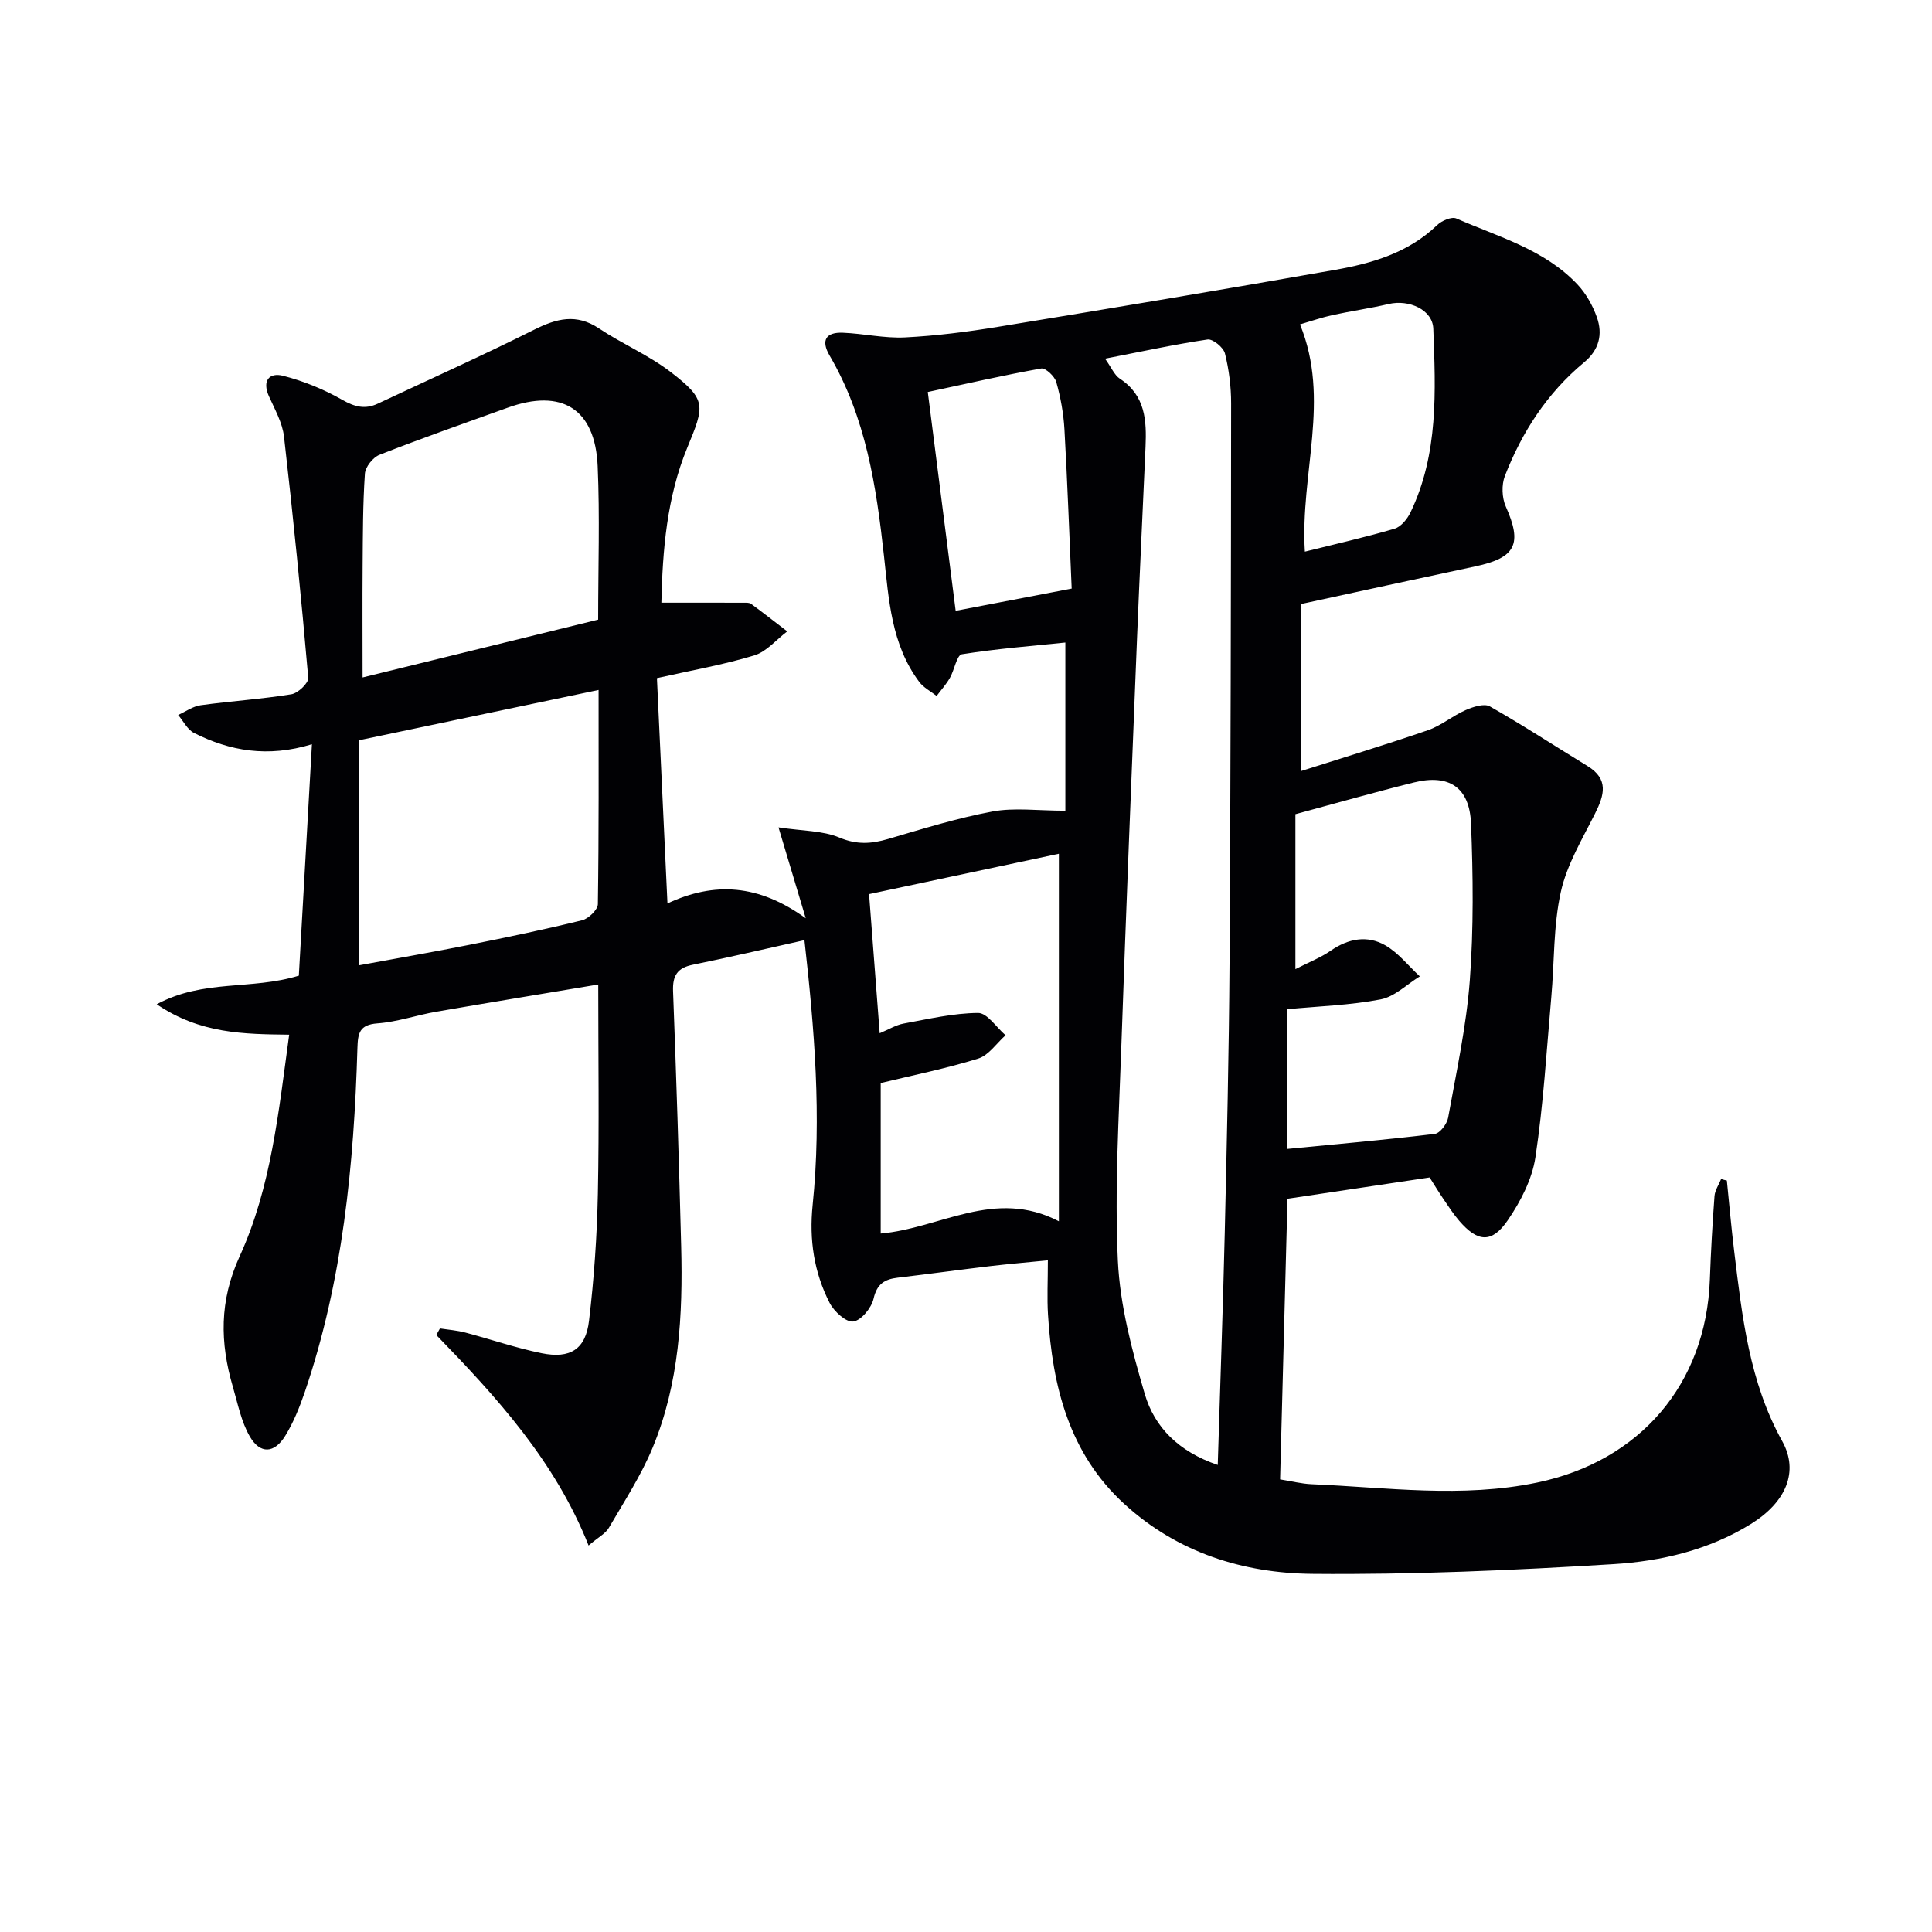 <svg enable-background="new 0 0 400 400" viewBox="0 0 400 400" xmlns="http://www.w3.org/2000/svg"><path d="m357.53 244.42c.5 4.89.92 9.79 1.52 14.66 1.64 13.51 3.11 27.01 9.94 39.3 3.51 6.31.79 12.64-6.49 17.15-8.71 5.4-18.57 7.7-28.46 8.31-20.74 1.28-41.55 2.2-62.32 2.01-14.33-.13-27.93-4.4-38.91-14.44-11.49-10.5-14.91-24.39-15.83-39.19-.22-3.47-.03-6.97-.03-11.28-4.09.41-7.95.73-11.79 1.18-6.43.76-12.85 1.65-19.28 2.41-2.73.32-4.32 1.28-5.02 4.36-.43 1.9-2.56 4.5-4.21 4.72-1.47.2-3.98-2.09-4.89-3.87-3.22-6.32-4.25-13.03-3.51-20.26 1.88-18.28.37-36.48-1.7-54.83-8.01 1.78-15.52 3.55-23.07 5.08-3.23.65-4.25 2.23-4.13 5.48.67 17.62 1.23 35.24 1.68 52.86.36 14.2-.39 28.35-5.91 41.66-2.4 5.79-5.9 11.15-9.07 16.6-.69 1.19-2.16 1.92-4.19 3.65-6.96-17.53-19.04-30.71-31.53-43.58.25-.45.51-.91.76-1.36 1.75.27 3.53.4 5.23.85 5.28 1.39 10.48 3.19 15.82 4.28 5.92 1.2 9.11-.81 9.81-6.71 1.04-8.73 1.65-17.54 1.83-26.33.29-14.14.08-28.28.08-43.3-11.45 1.92-22.49 3.72-33.51 5.63-4.09.71-8.1 2.12-12.21 2.42-3.74.28-4.05 2.04-4.14 5.12-.71 24.17-3.04 48.11-10.89 71.19-1.07 3.13-2.33 6.28-4.05 9.08-2.26 3.68-5.2 3.83-7.34.14-1.78-3.06-2.48-6.78-3.5-10.25-2.69-9.17-2.83-17.81 1.4-27.06 6.52-14.26 8.07-29.95 10.25-45.88-9.36-.11-18.43-.18-27.42-6.3 9.69-5.22 19.55-2.9 29.42-5.92.87-15.33 1.76-31.19 2.71-47.91-9.19 2.8-17 1.39-24.41-2.34-1.37-.69-2.21-2.46-3.29-3.72 1.56-.7 3.05-1.8 4.68-2.02 6.24-.86 12.56-1.26 18.77-2.27 1.37-.22 3.58-2.33 3.49-3.4-1.45-16.67-3.11-33.33-5.02-49.95-.33-2.87-1.91-5.65-3.13-8.37-1.44-3.24.11-4.94 2.93-4.22 4.25 1.09 8.47 2.81 12.28 4.99 2.58 1.47 4.73 2.01 7.34.78 10.8-5.07 21.69-9.96 32.36-15.3 4.65-2.33 8.73-3.41 13.44-.27 4.82 3.22 10.29 5.52 14.86 9.04 7.48 5.76 7.01 6.92 3.4 15.68-4.21 10.21-5.11 21.17-5.35 32.06 6 0 11.55-.01 17.11.01.49 0 1.11-.03 1.46.23 2.53 1.86 5 3.79 7.49 5.7-2.26 1.71-4.29 4.21-6.84 4.98-6.31 1.92-12.87 3.06-20.14 4.7.71 15.28 1.42 30.51 2.18 46.65 9.71-4.53 18.85-4 28.63 3.07-2.09-6.97-3.7-12.35-5.64-18.82 4.98.76 9.14.65 12.63 2.12 3.58 1.5 6.58 1.3 10.04.29 7.16-2.1 14.33-4.34 21.64-5.7 4.54-.84 9.35-.16 15.08-.16 0-10.91 0-22.61 0-34.82-6.77.7-14.15 1.27-21.43 2.43-1.05.17-1.54 3.27-2.48 4.9-.76 1.33-1.81 2.49-2.74 3.73-1.22-.96-2.71-1.72-3.61-2.92-5.78-7.72-6.29-17-7.29-26.06-1.59-14.44-3.75-28.68-11.26-41.5-1.85-3.16-.75-4.86 2.74-4.72 4.29.17 8.6 1.18 12.86.97 6.46-.33 12.92-1.15 19.3-2.2 23.27-3.81 46.53-7.69 69.76-11.79 7.7-1.36 15.2-3.55 21.13-9.27.94-.91 3-1.79 3.96-1.37 8.76 3.83 18.29 6.42 25.12 13.7 1.75 1.87 3.12 4.32 3.98 6.74 1.26 3.54.48 6.77-2.66 9.37-7.6 6.31-12.84 14.38-16.38 23.5-.71 1.83-.62 4.51.18 6.31 3.46 7.74 2.11 10.63-6.28 12.41-12 2.55-23.98 5.17-36.07 7.79v34.58c9.12-2.91 17.74-5.51 26.24-8.45 2.75-.95 5.11-2.98 7.8-4.16 1.53-.67 3.83-1.43 5.01-.77 6.87 3.9 13.49 8.23 20.24 12.36 4.43 2.71 3.46 6 1.55 9.82-2.65 5.3-5.84 10.58-7.09 16.24-1.56 7.05-1.32 14.49-1.97 21.75-.98 11.08-1.63 22.22-3.29 33.2-.69 4.55-3.08 9.16-5.73 13.03-3.3 4.82-6.24 4.53-10.05.1-1.19-1.38-2.19-2.93-3.22-4.44s-1.97-3.07-2.9-4.53c-9.87 1.48-19.62 2.94-29.43 4.41-.5 19.2-1.01 38.46-1.53 58.1 2.35.37 4.43.91 6.53 1 15.57.66 31.11 2.91 46.72-.35 21.21-4.43 34.95-20.32 35.73-42.06.21-5.75.53-11.5.96-17.24.09-1.21.9-2.36 1.37-3.54.38.13.79.22 1.19.32zm-105.41 58.88c.5-16.42 1.08-32.19 1.45-47.97.43-18.63.87-37.27.99-55.9.24-38.64.3-77.28.33-115.92 0-3.46-.44-6.99-1.28-10.34-.31-1.24-2.51-3.04-3.6-2.88-6.94 1.03-13.81 2.53-21.22 3.97 1.31 1.82 1.92 3.39 3.07 4.15 5.28 3.45 5.55 8.66 5.31 14.1-.57 13.12-1.22 26.24-1.75 39.36-1.13 28.24-2.28 56.49-3.26 84.74-.51 14.79-1.41 29.63-.72 44.38.44 9.29 2.93 18.62 5.57 27.62 2.01 6.87 6.99 11.93 15.11 14.69zm-32.89-126.54c-13.09 2.78-26.07 5.54-39.3 8.36.77 10.06 1.47 19.27 2.2 28.8 1.9-.79 3.36-1.71 4.94-2 5.12-.94 10.28-2.16 15.43-2.2 1.89-.01 3.79 2.99 5.69 4.62-1.87 1.66-3.48 4.14-5.65 4.82-6.56 2.05-13.34 3.41-20.2 5.07v31.16c12.33-1.07 23.57-9.45 36.89-2.54 0-25.87 0-50.29 0-76.09zm47.22 61.12c10.27-1 20.46-1.89 30.61-3.12 1.07-.13 2.53-2.07 2.76-3.36 1.7-9.45 3.77-18.9 4.49-28.44.8-10.76.68-21.64.25-32.44-.3-7.55-4.58-10.32-11.86-8.51-8.15 2.02-16.23 4.33-24.5 6.56v32.08c2.83-1.45 5.26-2.39 7.33-3.83 3.63-2.51 7.54-3.23 11.25-1.12 2.73 1.56 4.81 4.26 7.18 6.45-2.69 1.65-5.2 4.2-8.1 4.76-6.27 1.21-12.74 1.41-19.42 2.04.01 9.78.01 19.7.01 28.93zm-192.2-38.01c8.01-1.48 15.5-2.77 22.95-4.26 7.81-1.56 15.61-3.18 23.33-5.08 1.32-.33 3.23-2.17 3.25-3.33.22-14.61.15-29.23.15-44.35-16.95 3.56-33.37 7.01-49.68 10.43zm49.59-71.58c0-10.87.36-21.35-.1-31.79-.52-11.88-7.43-16.13-18.63-12.09-8.87 3.19-17.76 6.31-26.53 9.75-1.36.53-2.94 2.51-3.03 3.92-.43 6.29-.42 12.62-.47 18.93-.06 7.57-.01 15.13-.01 23.25 15.95-3.92 32.14-7.89 48.77-11.97zm98.04-6.43c-.48-10.83-.87-21.92-1.5-32.99-.19-3.29-.79-6.61-1.69-9.78-.34-1.18-2.22-2.95-3.11-2.8-7.77 1.39-15.46 3.15-23.49 4.87 1.91 15 3.86 30.32 5.77 45.3 8.21-1.57 15.51-2.97 24.02-4.6zm48.28-7.65c6.18-1.54 12.43-2.95 18.57-4.75 1.33-.39 2.63-2 3.29-3.36 5.84-12.13 5.21-25.15 4.73-38.06-.15-3.91-5.02-6.09-9.24-5.1-3.83.9-7.75 1.45-11.6 2.29-2.22.48-4.38 1.24-6.76 1.93 6.39 15.6 0 30.85 1.01 47.05z" fill="#010104"/></svg>